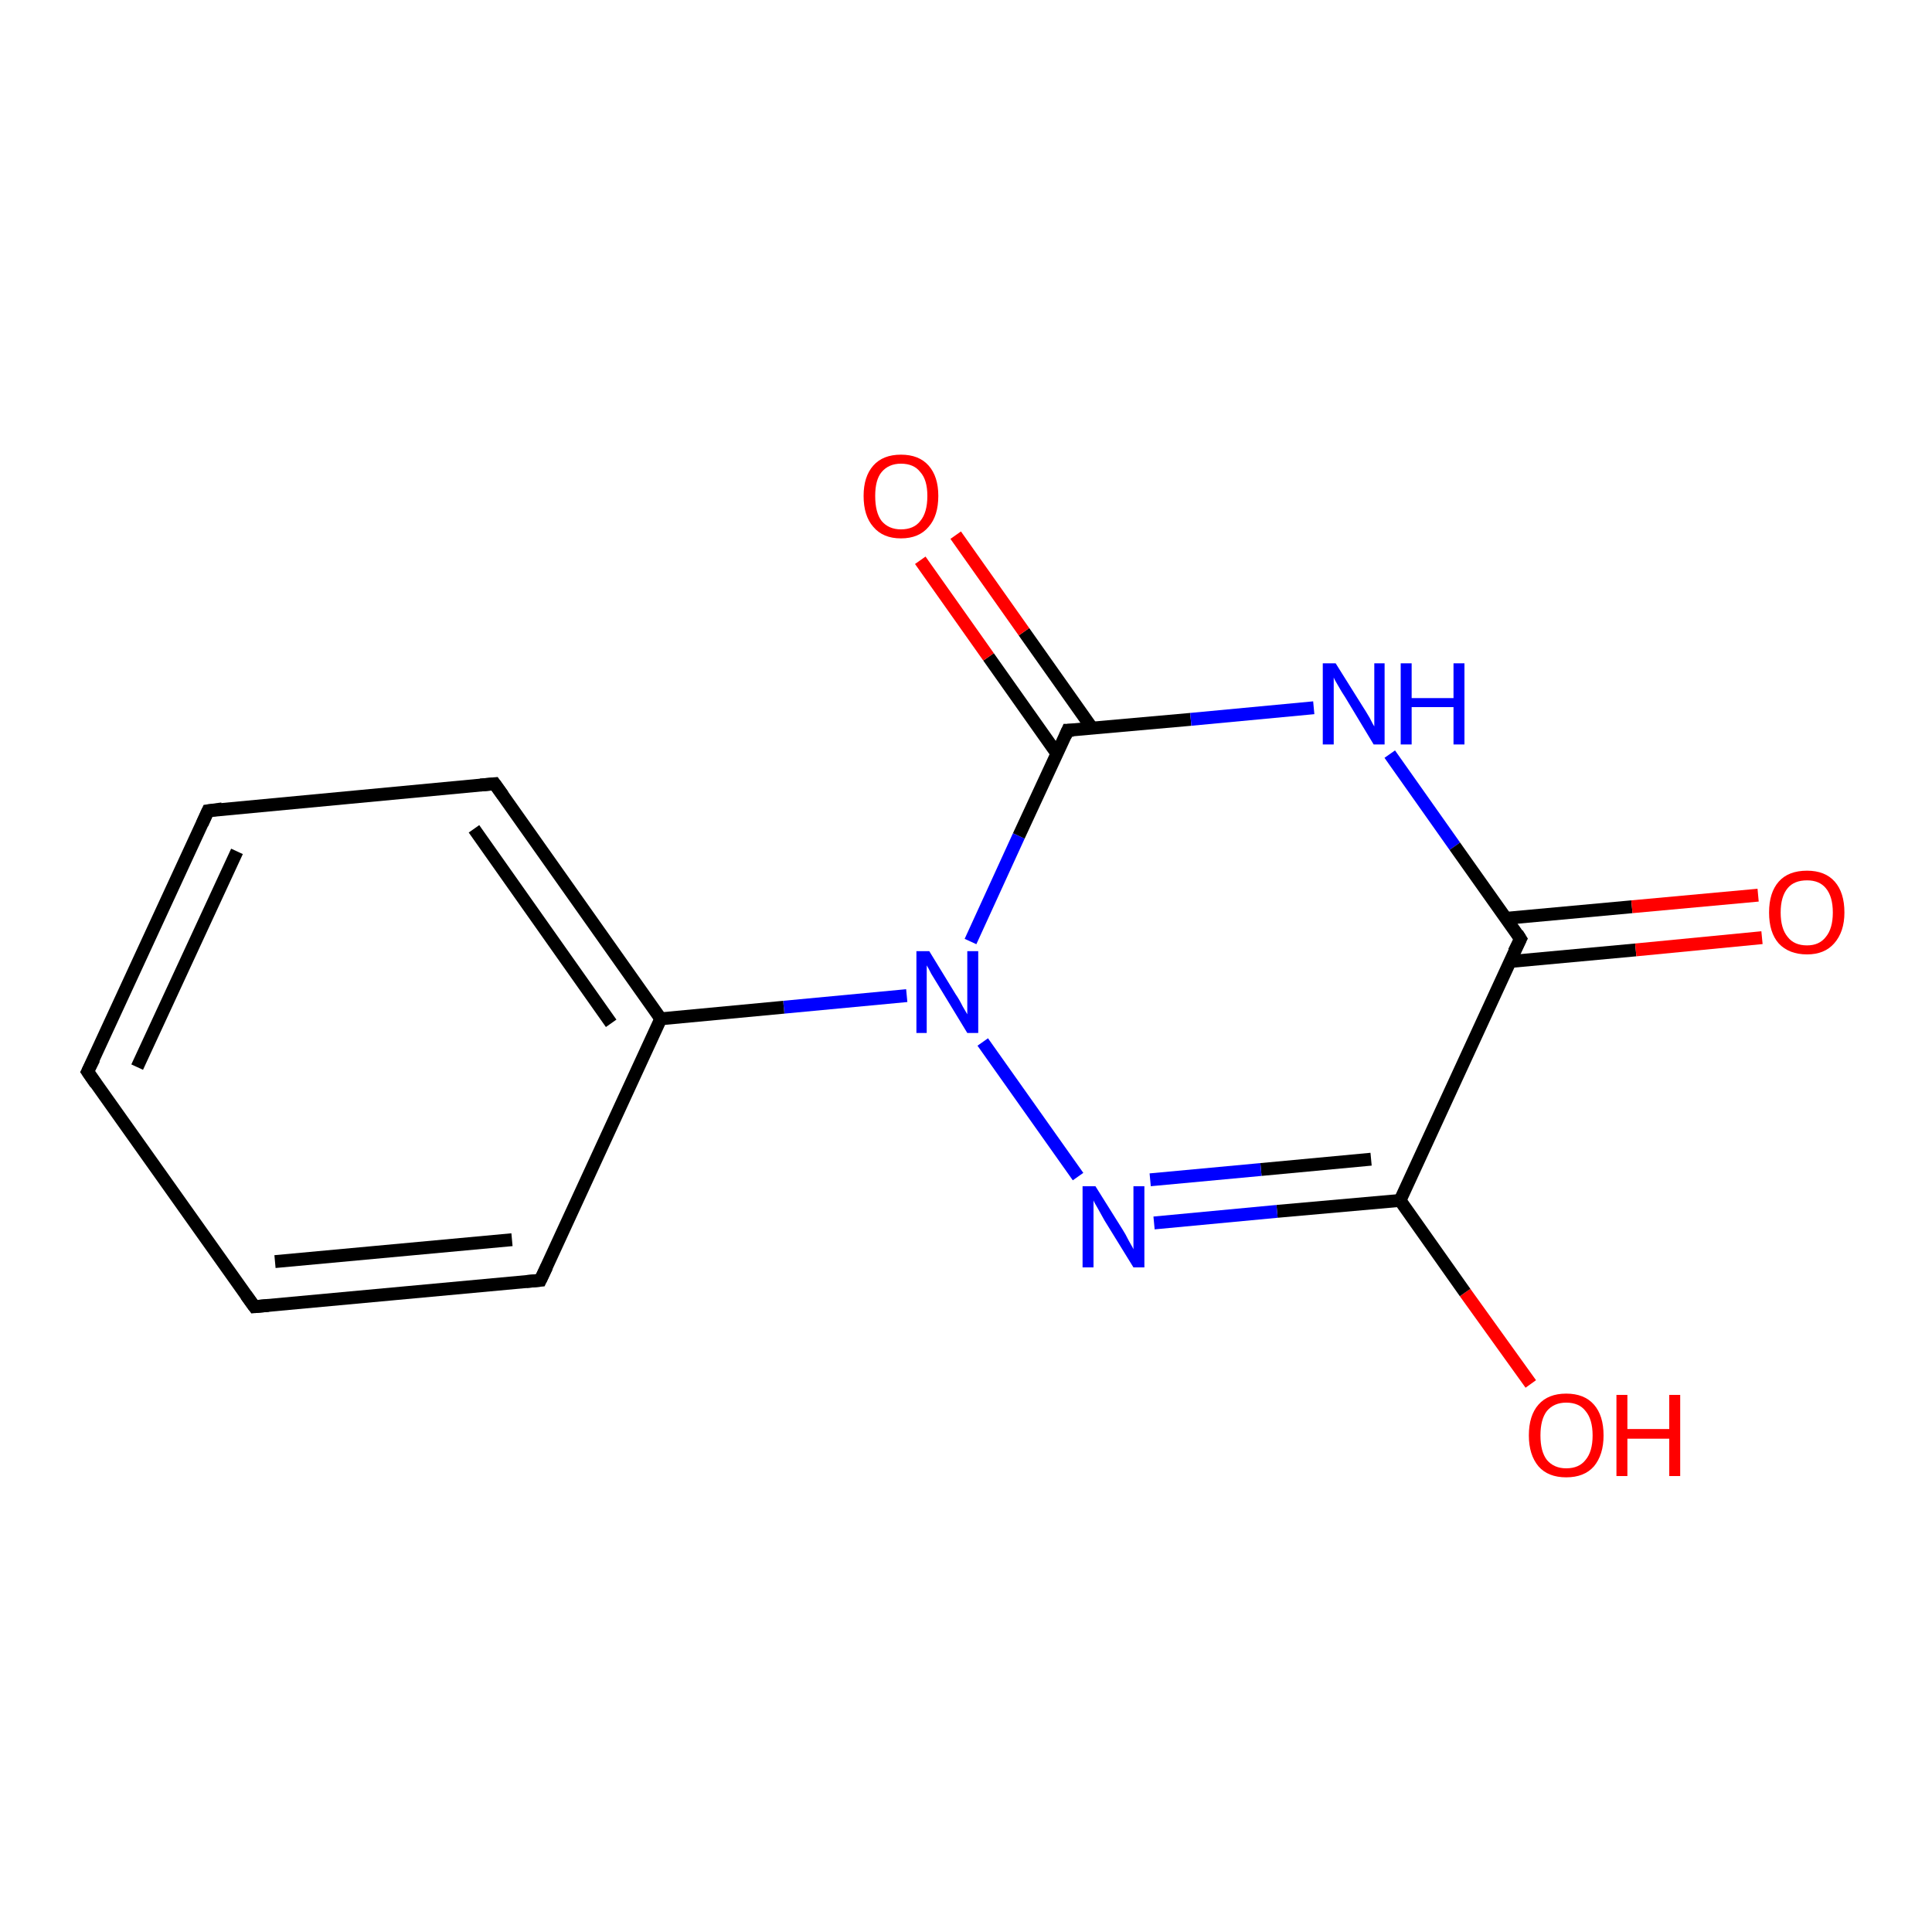 <?xml version='1.0' encoding='iso-8859-1'?>
<svg version='1.1' baseProfile='full'
              xmlns='http://www.w3.org/2000/svg'
                      xmlns:rdkit='http://www.rdkit.org/xml'
                      xmlns:xlink='http://www.w3.org/1999/xlink'
                  xml:space='preserve'
width='300px' height='300px' viewBox='0 0 300 300'>
<!-- END OF HEADER -->
<rect style='opacity:1.0;fill:#FFFFFF;stroke:none' width='300.0' height='300.0' x='0.0' y='0.0'> </rect>
<path class='bond-0 atom-0 atom-1' d='M 237.7,214.9 L 227.5,200.7' style='fill:none;fill-rule:evenodd;stroke:#FF0000;stroke-width:2.0px;stroke-linecap:butt;stroke-linejoin:miter;stroke-opacity:1' />
<path class='bond-0 atom-0 atom-1' d='M 227.5,200.7 L 217.4,186.4' style='fill:none;fill-rule:evenodd;stroke:#000000;stroke-width:2.0px;stroke-linecap:butt;stroke-linejoin:miter;stroke-opacity:1' />
<path class='bond-1 atom-1 atom-2' d='M 217.4,186.4 L 198.3,188.1' style='fill:none;fill-rule:evenodd;stroke:#000000;stroke-width:2.0px;stroke-linecap:butt;stroke-linejoin:miter;stroke-opacity:1' />
<path class='bond-1 atom-1 atom-2' d='M 198.3,188.1 L 179.2,189.9' style='fill:none;fill-rule:evenodd;stroke:#0000FF;stroke-width:2.0px;stroke-linecap:butt;stroke-linejoin:miter;stroke-opacity:1' />
<path class='bond-1 atom-1 atom-2' d='M 212.9,180.0 L 195.8,181.6' style='fill:none;fill-rule:evenodd;stroke:#000000;stroke-width:2.0px;stroke-linecap:butt;stroke-linejoin:miter;stroke-opacity:1' />
<path class='bond-1 atom-1 atom-2' d='M 195.8,181.6 L 178.6,183.2' style='fill:none;fill-rule:evenodd;stroke:#0000FF;stroke-width:2.0px;stroke-linecap:butt;stroke-linejoin:miter;stroke-opacity:1' />
<path class='bond-2 atom-2 atom-3' d='M 167.4,182.7 L 152.6,161.8' style='fill:none;fill-rule:evenodd;stroke:#0000FF;stroke-width:2.0px;stroke-linecap:butt;stroke-linejoin:miter;stroke-opacity:1' />
<path class='bond-3 atom-3 atom-4' d='M 140.8,154.6 L 121.7,156.4' style='fill:none;fill-rule:evenodd;stroke:#0000FF;stroke-width:2.0px;stroke-linecap:butt;stroke-linejoin:miter;stroke-opacity:1' />
<path class='bond-3 atom-3 atom-4' d='M 121.7,156.4 L 102.6,158.2' style='fill:none;fill-rule:evenodd;stroke:#000000;stroke-width:2.0px;stroke-linecap:butt;stroke-linejoin:miter;stroke-opacity:1' />
<path class='bond-4 atom-4 atom-5' d='M 102.6,158.2 L 76.8,121.7' style='fill:none;fill-rule:evenodd;stroke:#000000;stroke-width:2.0px;stroke-linecap:butt;stroke-linejoin:miter;stroke-opacity:1' />
<path class='bond-4 atom-4 atom-5' d='M 94.9,158.9 L 73.6,128.7' style='fill:none;fill-rule:evenodd;stroke:#000000;stroke-width:2.0px;stroke-linecap:butt;stroke-linejoin:miter;stroke-opacity:1' />
<path class='bond-5 atom-5 atom-6' d='M 76.8,121.7 L 32.3,125.9' style='fill:none;fill-rule:evenodd;stroke:#000000;stroke-width:2.0px;stroke-linecap:butt;stroke-linejoin:miter;stroke-opacity:1' />
<path class='bond-6 atom-6 atom-7' d='M 32.3,125.9 L 13.6,166.4' style='fill:none;fill-rule:evenodd;stroke:#000000;stroke-width:2.0px;stroke-linecap:butt;stroke-linejoin:miter;stroke-opacity:1' />
<path class='bond-6 atom-6 atom-7' d='M 36.8,132.2 L 21.3,165.7' style='fill:none;fill-rule:evenodd;stroke:#000000;stroke-width:2.0px;stroke-linecap:butt;stroke-linejoin:miter;stroke-opacity:1' />
<path class='bond-7 atom-7 atom-8' d='M 13.6,166.4 L 39.5,202.9' style='fill:none;fill-rule:evenodd;stroke:#000000;stroke-width:2.0px;stroke-linecap:butt;stroke-linejoin:miter;stroke-opacity:1' />
<path class='bond-8 atom-8 atom-9' d='M 39.5,202.9 L 83.9,198.8' style='fill:none;fill-rule:evenodd;stroke:#000000;stroke-width:2.0px;stroke-linecap:butt;stroke-linejoin:miter;stroke-opacity:1' />
<path class='bond-8 atom-8 atom-9' d='M 42.7,195.9 L 79.5,192.5' style='fill:none;fill-rule:evenodd;stroke:#000000;stroke-width:2.0px;stroke-linecap:butt;stroke-linejoin:miter;stroke-opacity:1' />
<path class='bond-9 atom-3 atom-10' d='M 150.7,146.2 L 158.2,129.8' style='fill:none;fill-rule:evenodd;stroke:#0000FF;stroke-width:2.0px;stroke-linecap:butt;stroke-linejoin:miter;stroke-opacity:1' />
<path class='bond-9 atom-3 atom-10' d='M 158.2,129.8 L 165.8,113.4' style='fill:none;fill-rule:evenodd;stroke:#000000;stroke-width:2.0px;stroke-linecap:butt;stroke-linejoin:miter;stroke-opacity:1' />
<path class='bond-10 atom-10 atom-11' d='M 169.6,113.1 L 159.0,98.1' style='fill:none;fill-rule:evenodd;stroke:#000000;stroke-width:2.0px;stroke-linecap:butt;stroke-linejoin:miter;stroke-opacity:1' />
<path class='bond-10 atom-10 atom-11' d='M 159.0,98.1 L 148.4,83.1' style='fill:none;fill-rule:evenodd;stroke:#FF0000;stroke-width:2.0px;stroke-linecap:butt;stroke-linejoin:miter;stroke-opacity:1' />
<path class='bond-10 atom-10 atom-11' d='M 164.1,117.0 L 153.5,102.0' style='fill:none;fill-rule:evenodd;stroke:#000000;stroke-width:2.0px;stroke-linecap:butt;stroke-linejoin:miter;stroke-opacity:1' />
<path class='bond-10 atom-10 atom-11' d='M 153.5,102.0 L 142.9,87.0' style='fill:none;fill-rule:evenodd;stroke:#FF0000;stroke-width:2.0px;stroke-linecap:butt;stroke-linejoin:miter;stroke-opacity:1' />
<path class='bond-11 atom-10 atom-12' d='M 165.8,113.4 L 184.9,111.7' style='fill:none;fill-rule:evenodd;stroke:#000000;stroke-width:2.0px;stroke-linecap:butt;stroke-linejoin:miter;stroke-opacity:1' />
<path class='bond-11 atom-10 atom-12' d='M 184.9,111.7 L 204.0,109.9' style='fill:none;fill-rule:evenodd;stroke:#0000FF;stroke-width:2.0px;stroke-linecap:butt;stroke-linejoin:miter;stroke-opacity:1' />
<path class='bond-12 atom-12 atom-13' d='M 215.8,117.1 L 225.9,131.4' style='fill:none;fill-rule:evenodd;stroke:#0000FF;stroke-width:2.0px;stroke-linecap:butt;stroke-linejoin:miter;stroke-opacity:1' />
<path class='bond-12 atom-12 atom-13' d='M 225.9,131.4 L 236.1,145.8' style='fill:none;fill-rule:evenodd;stroke:#000000;stroke-width:2.0px;stroke-linecap:butt;stroke-linejoin:miter;stroke-opacity:1' />
<path class='bond-13 atom-13 atom-14' d='M 234.5,149.3 L 254.0,147.5' style='fill:none;fill-rule:evenodd;stroke:#000000;stroke-width:2.0px;stroke-linecap:butt;stroke-linejoin:miter;stroke-opacity:1' />
<path class='bond-13 atom-13 atom-14' d='M 254.0,147.5 L 273.6,145.6' style='fill:none;fill-rule:evenodd;stroke:#FF0000;stroke-width:2.0px;stroke-linecap:butt;stroke-linejoin:miter;stroke-opacity:1' />
<path class='bond-13 atom-13 atom-14' d='M 233.8,142.6 L 253.4,140.8' style='fill:none;fill-rule:evenodd;stroke:#000000;stroke-width:2.0px;stroke-linecap:butt;stroke-linejoin:miter;stroke-opacity:1' />
<path class='bond-13 atom-13 atom-14' d='M 253.4,140.8 L 273.0,139.0' style='fill:none;fill-rule:evenodd;stroke:#FF0000;stroke-width:2.0px;stroke-linecap:butt;stroke-linejoin:miter;stroke-opacity:1' />
<path class='bond-14 atom-13 atom-1' d='M 236.1,145.8 L 217.4,186.4' style='fill:none;fill-rule:evenodd;stroke:#000000;stroke-width:2.0px;stroke-linecap:butt;stroke-linejoin:miter;stroke-opacity:1' />
<path class='bond-15 atom-9 atom-4' d='M 83.9,198.8 L 102.6,158.2' style='fill:none;fill-rule:evenodd;stroke:#000000;stroke-width:2.0px;stroke-linecap:butt;stroke-linejoin:miter;stroke-opacity:1' />
<path d='M 78.1,123.5 L 76.8,121.7 L 74.6,121.9' style='fill:none;stroke:#000000;stroke-width:2.0px;stroke-linecap:butt;stroke-linejoin:miter;stroke-opacity:1;' />
<path d='M 34.5,125.6 L 32.3,125.9 L 31.4,127.9' style='fill:none;stroke:#000000;stroke-width:2.0px;stroke-linecap:butt;stroke-linejoin:miter;stroke-opacity:1;' />
<path d='M 14.6,164.4 L 13.6,166.4 L 14.9,168.3' style='fill:none;stroke:#000000;stroke-width:2.0px;stroke-linecap:butt;stroke-linejoin:miter;stroke-opacity:1;' />
<path d='M 38.2,201.1 L 39.5,202.9 L 41.7,202.7' style='fill:none;stroke:#000000;stroke-width:2.0px;stroke-linecap:butt;stroke-linejoin:miter;stroke-opacity:1;' />
<path d='M 81.7,199.0 L 83.9,198.8 L 84.9,196.7' style='fill:none;stroke:#000000;stroke-width:2.0px;stroke-linecap:butt;stroke-linejoin:miter;stroke-opacity:1;' />
<path d='M 165.4,114.3 L 165.8,113.4 L 166.7,113.4' style='fill:none;stroke:#000000;stroke-width:2.0px;stroke-linecap:butt;stroke-linejoin:miter;stroke-opacity:1;' />
<path d='M 235.6,145.0 L 236.1,145.8 L 235.1,147.8' style='fill:none;stroke:#000000;stroke-width:2.0px;stroke-linecap:butt;stroke-linejoin:miter;stroke-opacity:1;' />
<path class='atom-0' d='M 237.4 222.9
Q 237.4 219.8, 238.9 218.1
Q 240.4 216.4, 243.2 216.4
Q 246.0 216.4, 247.5 218.1
Q 249.0 219.8, 249.0 222.9
Q 249.0 225.9, 247.5 227.7
Q 246.0 229.4, 243.2 229.4
Q 240.4 229.4, 238.9 227.7
Q 237.4 225.9, 237.4 222.9
M 243.2 228.0
Q 245.2 228.0, 246.2 226.7
Q 247.3 225.4, 247.3 222.9
Q 247.3 220.4, 246.2 219.1
Q 245.2 217.8, 243.2 217.8
Q 241.3 217.8, 240.2 219.1
Q 239.2 220.4, 239.2 222.9
Q 239.2 225.4, 240.2 226.7
Q 241.3 228.0, 243.2 228.0
' fill='#FF0000'/>
<path class='atom-0' d='M 251.0 216.6
L 252.7 216.6
L 252.7 221.9
L 259.2 221.9
L 259.2 216.6
L 260.9 216.6
L 260.9 229.2
L 259.2 229.2
L 259.2 223.4
L 252.7 223.4
L 252.7 229.2
L 251.0 229.2
L 251.0 216.6
' fill='#FF0000'/>
<path class='atom-2' d='M 170.1 184.2
L 174.3 190.9
Q 174.7 191.5, 175.3 192.7
Q 176.0 193.9, 176.0 194.0
L 176.0 184.2
L 177.7 184.2
L 177.7 196.8
L 176.0 196.8
L 171.5 189.5
Q 171.0 188.6, 170.5 187.7
Q 169.9 186.7, 169.8 186.4
L 169.8 196.8
L 168.1 196.8
L 168.1 184.2
L 170.1 184.2
' fill='#0000FF'/>
<path class='atom-3' d='M 144.3 147.7
L 148.4 154.4
Q 148.9 155.1, 149.5 156.3
Q 150.2 157.5, 150.2 157.5
L 150.2 147.7
L 151.9 147.7
L 151.9 160.4
L 150.2 160.4
L 145.7 153.0
Q 145.2 152.2, 144.6 151.2
Q 144.1 150.2, 143.9 149.9
L 143.9 160.4
L 142.3 160.4
L 142.3 147.7
L 144.3 147.7
' fill='#0000FF'/>
<path class='atom-11' d='M 134.1 77.0
Q 134.1 74.0, 135.6 72.3
Q 137.1 70.6, 139.9 70.6
Q 142.7 70.6, 144.2 72.3
Q 145.7 74.0, 145.7 77.0
Q 145.7 80.1, 144.2 81.8
Q 142.7 83.6, 139.9 83.6
Q 137.1 83.6, 135.6 81.8
Q 134.1 80.1, 134.1 77.0
M 139.9 82.2
Q 141.9 82.2, 142.9 80.9
Q 144.0 79.6, 144.0 77.0
Q 144.0 74.5, 142.9 73.3
Q 141.9 72.0, 139.9 72.0
Q 138.0 72.0, 136.9 73.3
Q 135.9 74.5, 135.9 77.0
Q 135.9 79.6, 136.9 80.9
Q 138.0 82.2, 139.9 82.2
' fill='#FF0000'/>
<path class='atom-12' d='M 207.4 103.0
L 211.6 109.7
Q 212.0 110.3, 212.7 111.5
Q 213.3 112.7, 213.4 112.8
L 213.4 103.0
L 215.0 103.0
L 215.0 115.6
L 213.3 115.6
L 208.9 108.3
Q 208.3 107.4, 207.8 106.5
Q 207.2 105.5, 207.1 105.2
L 207.1 115.6
L 205.4 115.6
L 205.4 103.0
L 207.4 103.0
' fill='#0000FF'/>
<path class='atom-12' d='M 217.5 103.0
L 219.2 103.0
L 219.2 108.4
L 225.7 108.4
L 225.7 103.0
L 227.4 103.0
L 227.4 115.6
L 225.7 115.6
L 225.7 109.8
L 219.2 109.8
L 219.2 115.6
L 217.5 115.6
L 217.5 103.0
' fill='#0000FF'/>
<path class='atom-14' d='M 274.7 141.7
Q 274.7 138.6, 276.2 136.9
Q 277.7 135.2, 280.6 135.2
Q 283.4 135.2, 284.9 136.9
Q 286.4 138.6, 286.4 141.7
Q 286.4 144.7, 284.8 146.5
Q 283.3 148.2, 280.6 148.2
Q 277.8 148.2, 276.2 146.5
Q 274.7 144.8, 274.7 141.7
M 280.6 146.8
Q 282.5 146.8, 283.5 145.5
Q 284.6 144.2, 284.6 141.7
Q 284.6 139.2, 283.5 137.9
Q 282.5 136.7, 280.6 136.7
Q 278.6 136.7, 277.6 137.9
Q 276.5 139.2, 276.5 141.7
Q 276.5 144.2, 277.6 145.5
Q 278.6 146.8, 280.6 146.8
' fill='#FF0000'/>
</svg>
